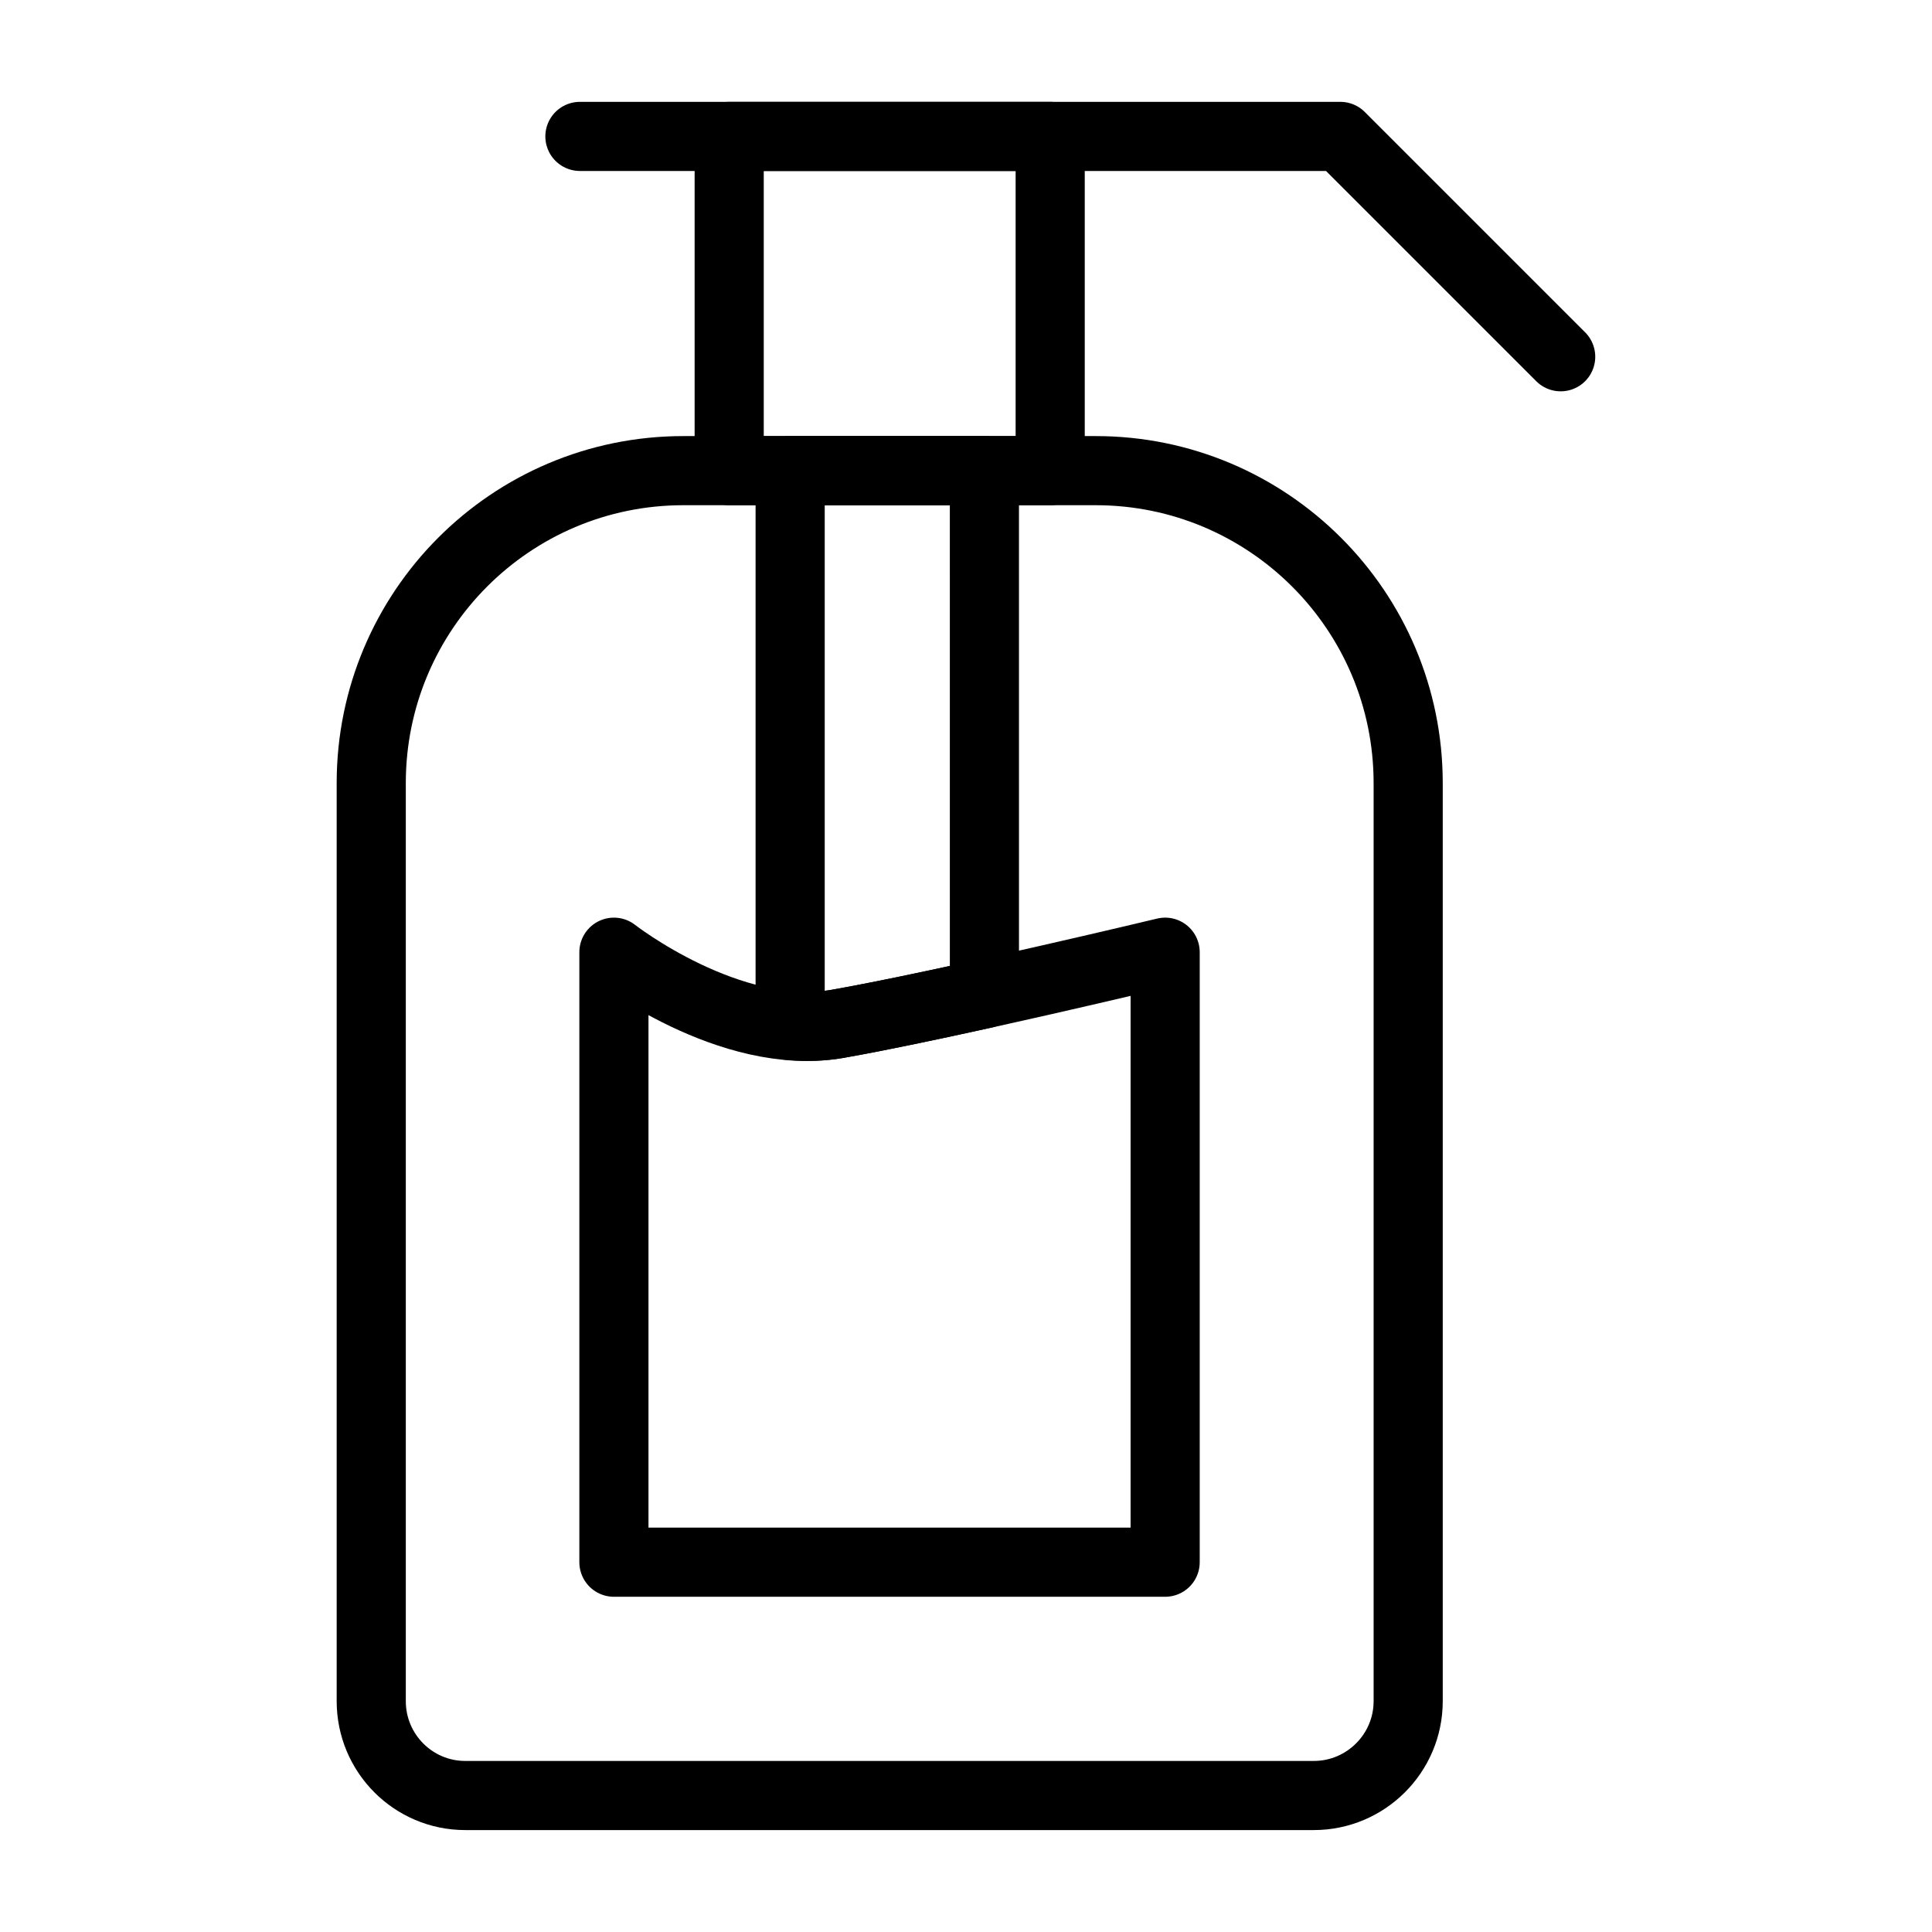 <?xml version="1.0" encoding="UTF-8"?>
<!-- Uploaded to: ICON Repo, www.svgrepo.com, Generator: ICON Repo Mixer Tools -->
<svg width="800px" height="800px" version="1.1" viewBox="144 144 512 512" xmlns="http://www.w3.org/2000/svg">
 <g fill="none" stroke="#000000" stroke-linecap="round" stroke-linejoin="round" stroke-miterlimit="10" stroke-width="2">
  <path transform="matrix(9.16 0 0 9.16 148.09 148.09)" d="m40.294 22.21v26.56c0 1.51-1.23 2.73-2.73 2.73h-24.55c-1.5 0-2.72-1.22-2.72-2.73v-26.56c0-4.99 4.04-9.04 9.03-9.04h11.93c4.99 0 9.04 4.05 9.04 9.04z"/>
  <path transform="matrix(9.16 0 0 9.16 148.09 148.09)" d="m16.331 3.5h22l6.375 6.375"/>
  <path transform="matrix(9.16 0 0 9.16 148.09 148.09)" d="m20.65 3.5h9.287v9.67h-9.287z"/>
  <path transform="matrix(9.16 0 0 9.16 148.09 148.09)" d="m33.263 27.102v17.648h-15.948v-17.648s3.349 2.621 6.474 2.072c3.125-0.549 9.474-2.072 9.474-2.072z"/>
  <path transform="matrix(9.16 0 0 9.16 148.09 148.09)" d="m23.789 29.174c1.141-0.2 2.711-0.531 4.245-0.87l-4.27e-4 -15.134h-5.62v16.054c0.456 0.037 0.918 0.031 1.375-0.05z"/>
 </g>
</svg>